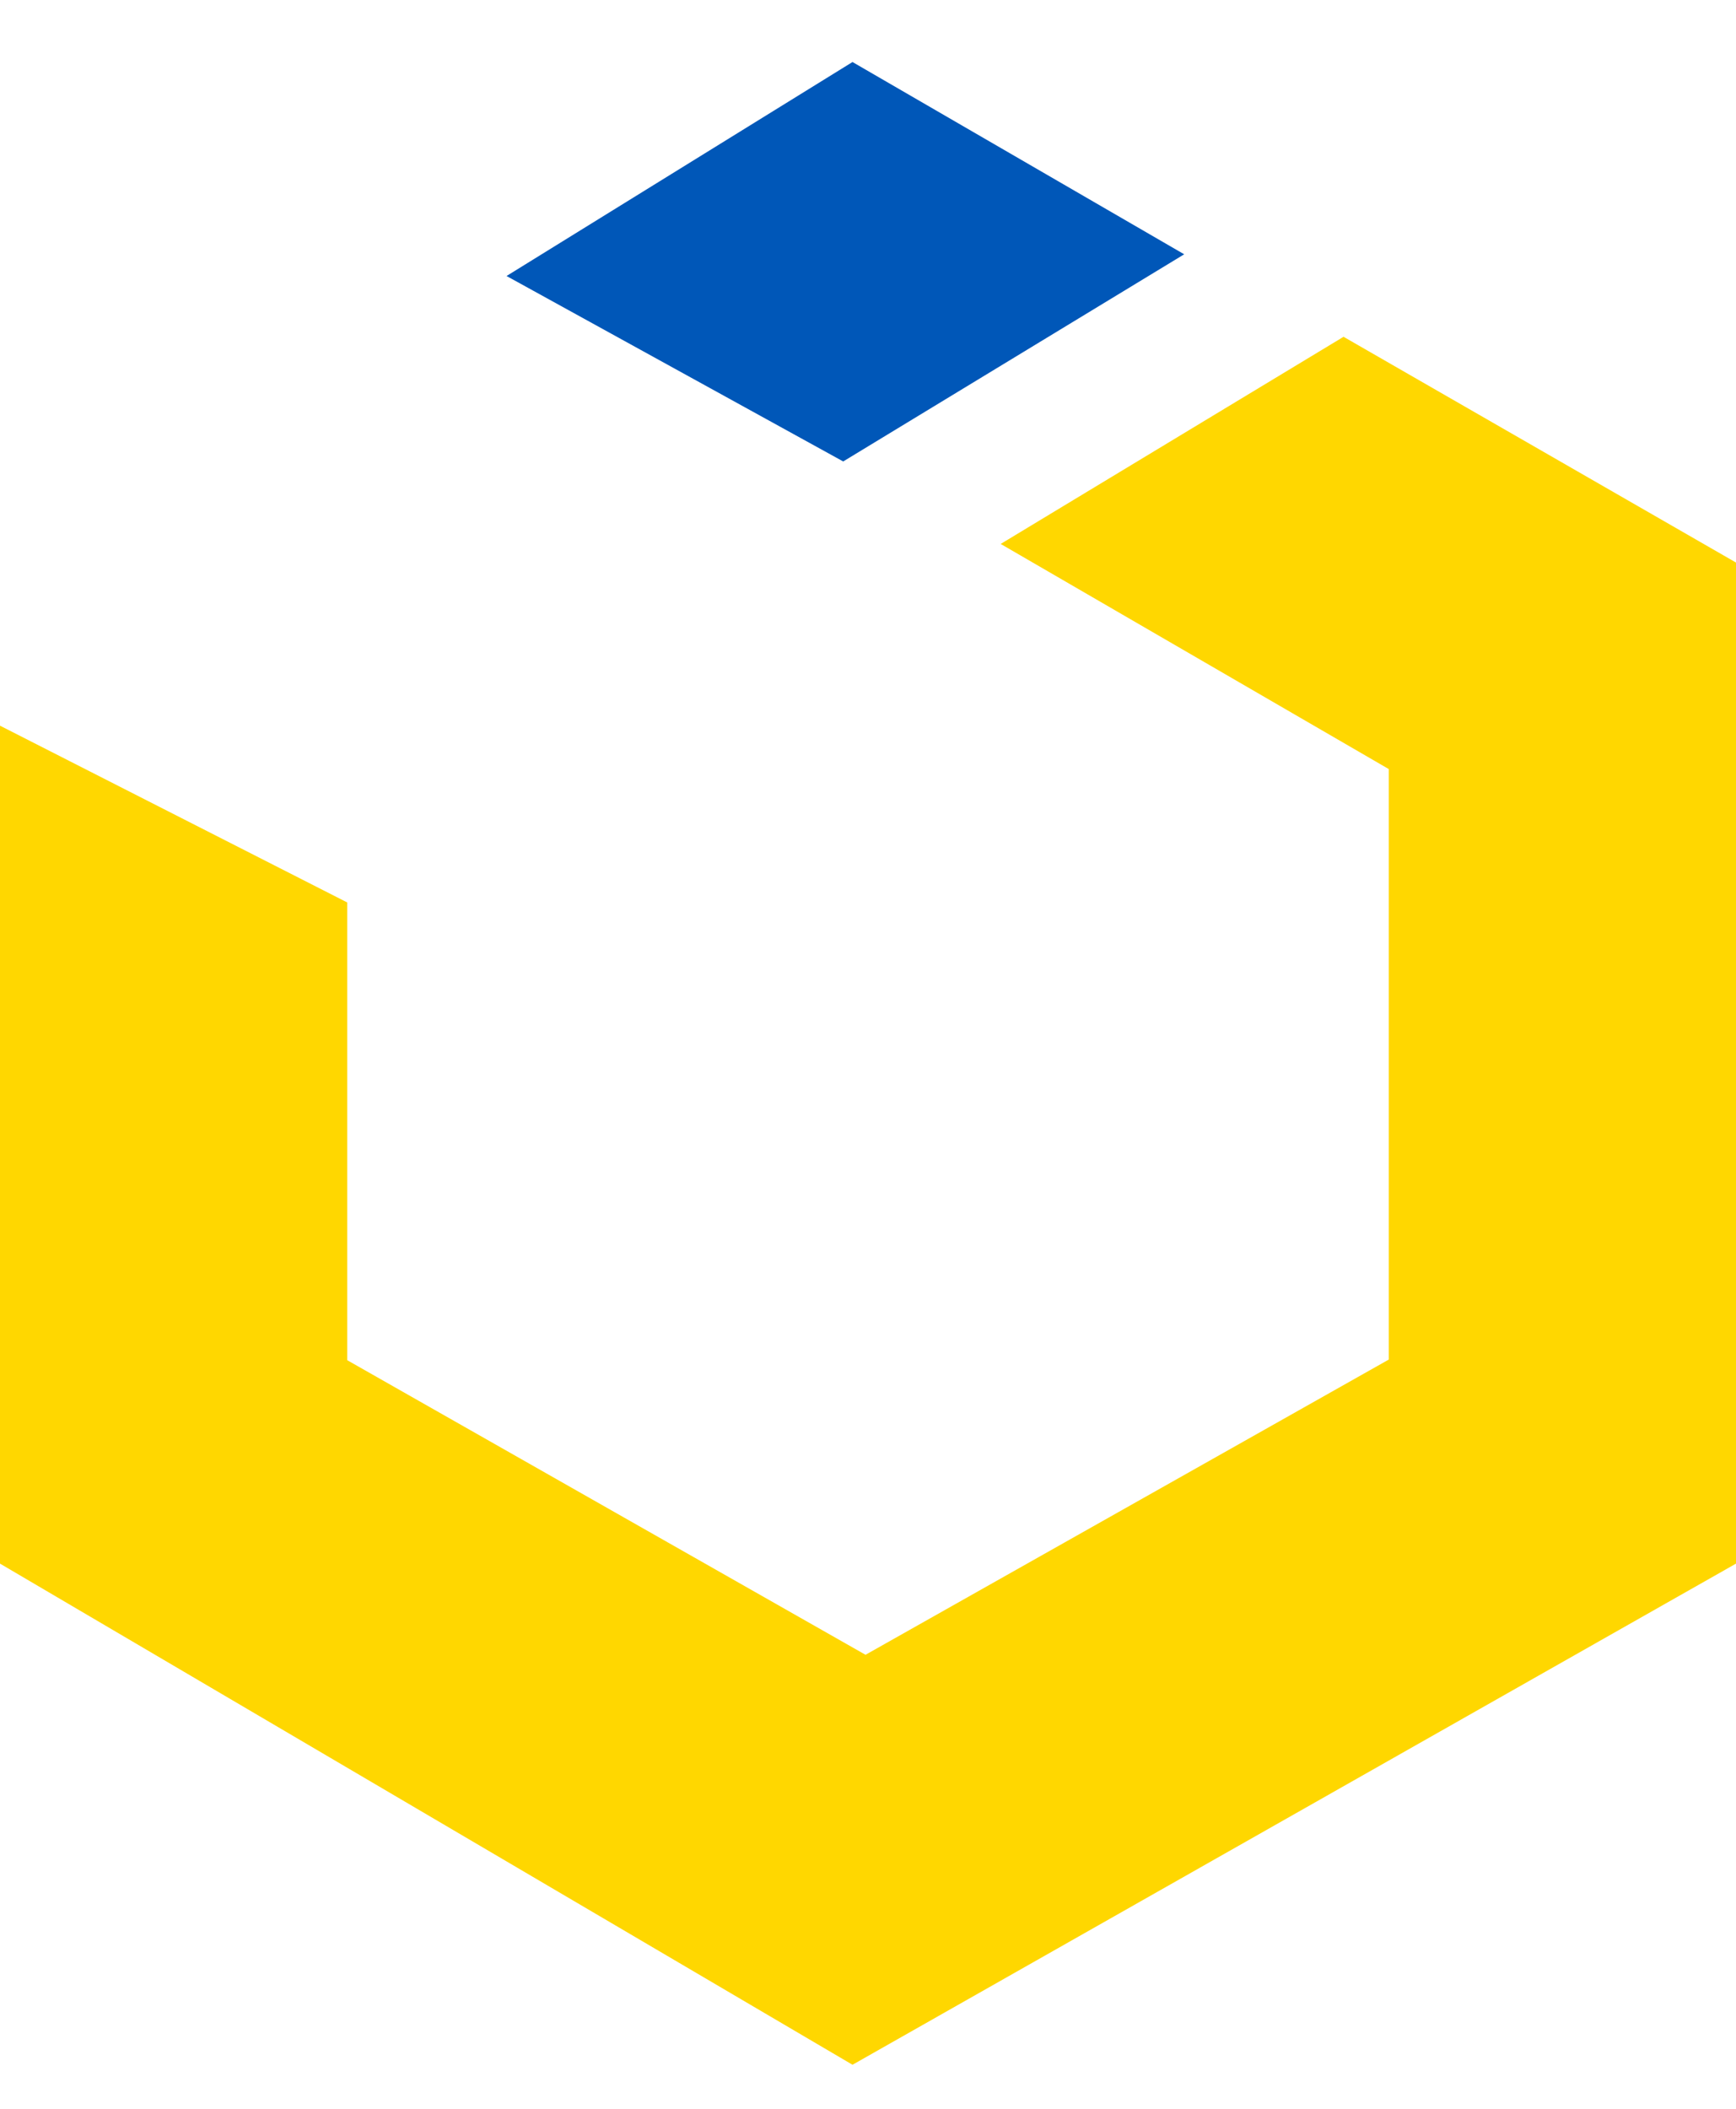 <svg width="28" height="34" viewBox="0 0 28 34" xmlns="http://www.w3.org/2000/svg">
	<polygon fill="#0057b8" points="19.1,4.1 13.75,1 8.17,4.45 13.6,7.44 "></polygon>
	<path fill="#ffd700" d="M21.67,5.43l-5.53,3.34l6.26,3.63v9.52l-8.44,4.76L5.6,21.93v-7.38L0,11.7v13.51l13.75,8.08L28,25.21V9.07 L21.67,5.43z"></path>
</svg>
